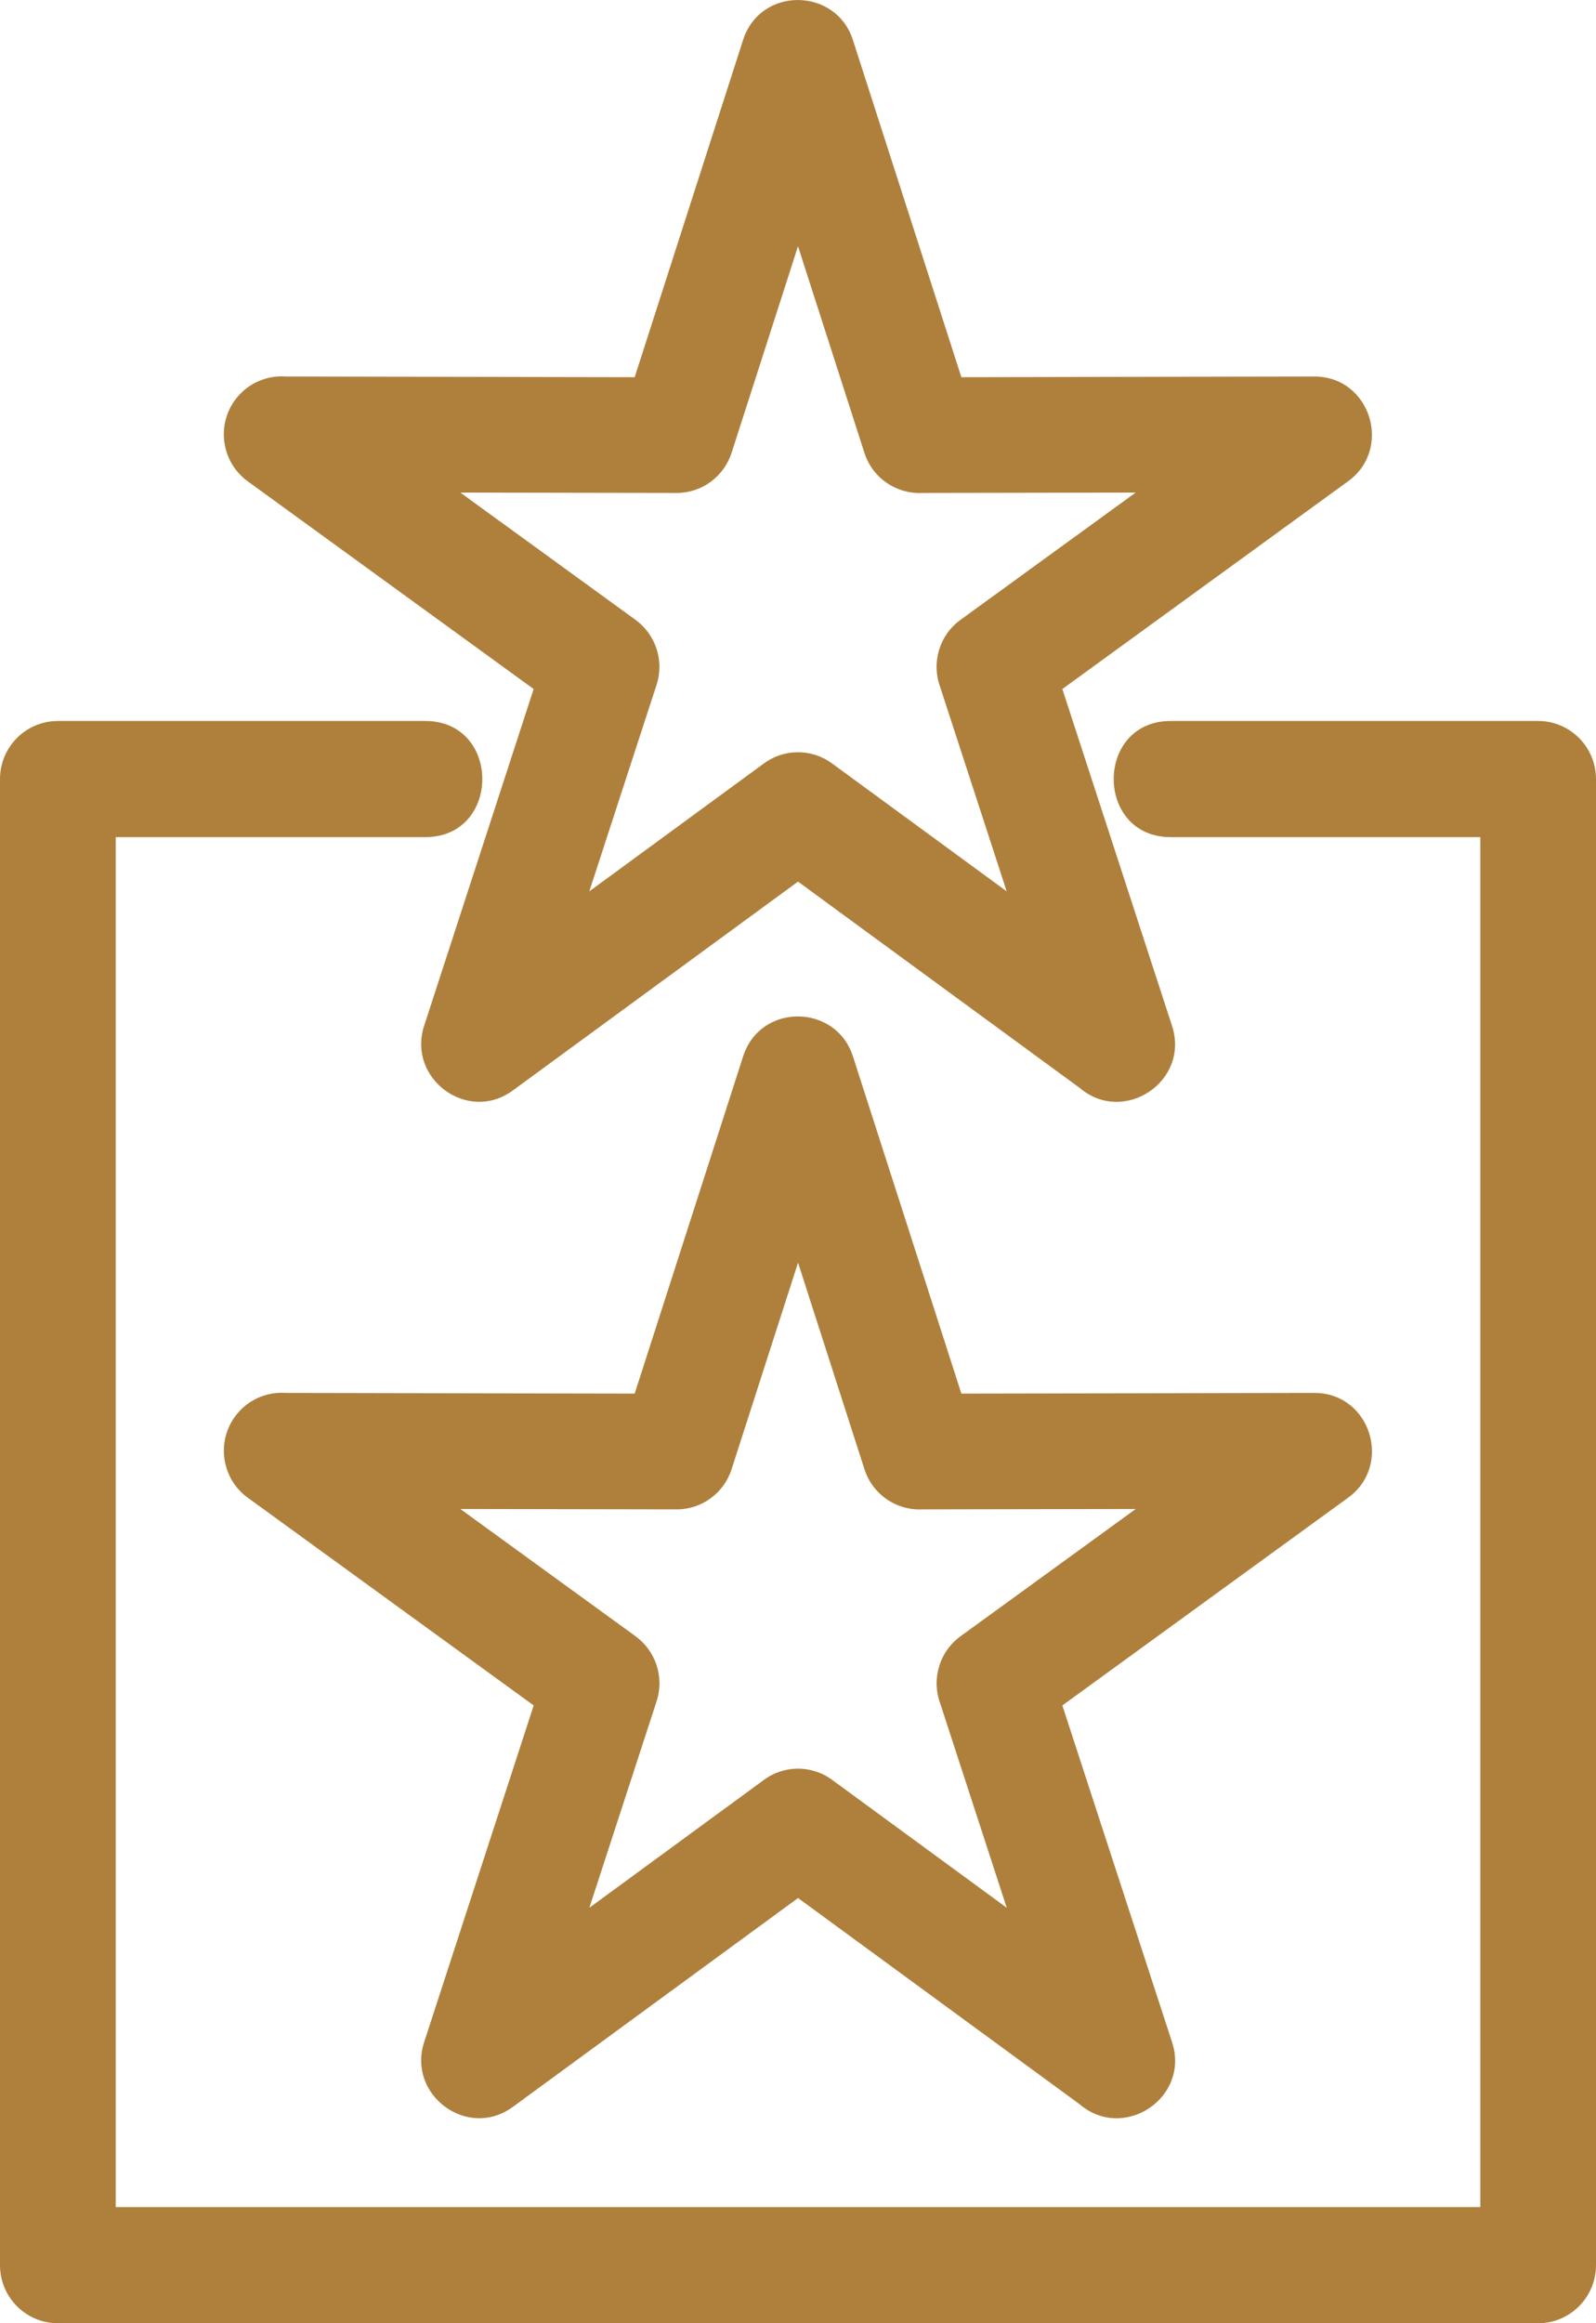 <svg xmlns="http://www.w3.org/2000/svg" width="33" height="48" viewBox="0 0 33 48" fill="none"><path d="M24.208 17.296C22.634 17.296 22.634 14.896 24.208 14.896H31.804C32.464 14.896 33 15.434 33 16.096V46.8C33 47.463 32.464 48 31.804 48H1.196C0.536 48 0 47.463 0 46.8V16.096C0 15.434 0.536 14.896 1.196 14.896H8.792C10.366 14.896 10.366 17.296 8.792 17.296H2.393V45.6H30.608V17.296H24.208ZM17.638 0.835L19.878 7.793L27.177 7.779C28.336 7.779 28.8 9.27 27.876 9.942L21.966 14.236L24.234 21.195C24.607 22.346 23.231 23.251 22.324 22.477L16.5 18.215L10.602 22.531C9.666 23.215 8.417 22.284 8.769 21.196L11.034 14.236L5.122 9.944C4.588 9.556 4.468 8.806 4.855 8.271C5.107 7.923 5.511 7.75 5.909 7.779L13.123 7.793L15.364 0.827C15.721 -0.288 17.294 -0.265 17.638 0.835ZM17.873 9.355L16.5 5.088L15.127 9.355C14.972 9.837 14.522 10.185 13.991 10.185L9.518 10.177L13.141 12.807C13.549 13.104 13.74 13.641 13.576 14.148L12.185 18.416L15.779 15.785C16.187 15.474 16.765 15.453 17.201 15.771L20.815 18.416L19.438 14.19C19.259 13.699 19.416 13.129 19.859 12.807L23.482 10.177L19.065 10.185C18.54 10.211 18.042 9.882 17.873 9.355Z" fill="#AF803C"></path><path d="M17.639 21.835L19.878 28.793L27.178 28.779C28.337 28.779 28.801 30.27 27.877 30.942L21.966 35.236L24.235 42.195C24.608 43.346 23.232 44.251 22.325 43.477L16.501 39.215L10.603 43.531C9.666 44.215 8.418 43.284 8.769 42.196L11.035 35.236L5.123 30.944C4.588 30.556 4.469 29.806 4.856 29.271C5.108 28.923 5.512 28.75 5.91 28.779L13.123 28.793L15.365 21.827C15.722 20.712 17.294 20.735 17.639 21.835ZM17.874 30.355L16.501 26.088L15.127 30.355C14.973 30.837 14.523 31.185 13.992 31.185L9.518 31.177L13.142 33.807C13.55 34.104 13.741 34.641 13.577 35.148L12.186 39.416L15.78 36.785C16.188 36.474 16.766 36.453 17.202 36.771L20.816 39.416L19.439 35.19C19.259 34.699 19.417 34.129 19.86 33.807L23.483 31.177L19.066 31.185C18.54 31.211 18.043 30.882 17.874 30.355Z" fill="#AF803C"></path></svg>
